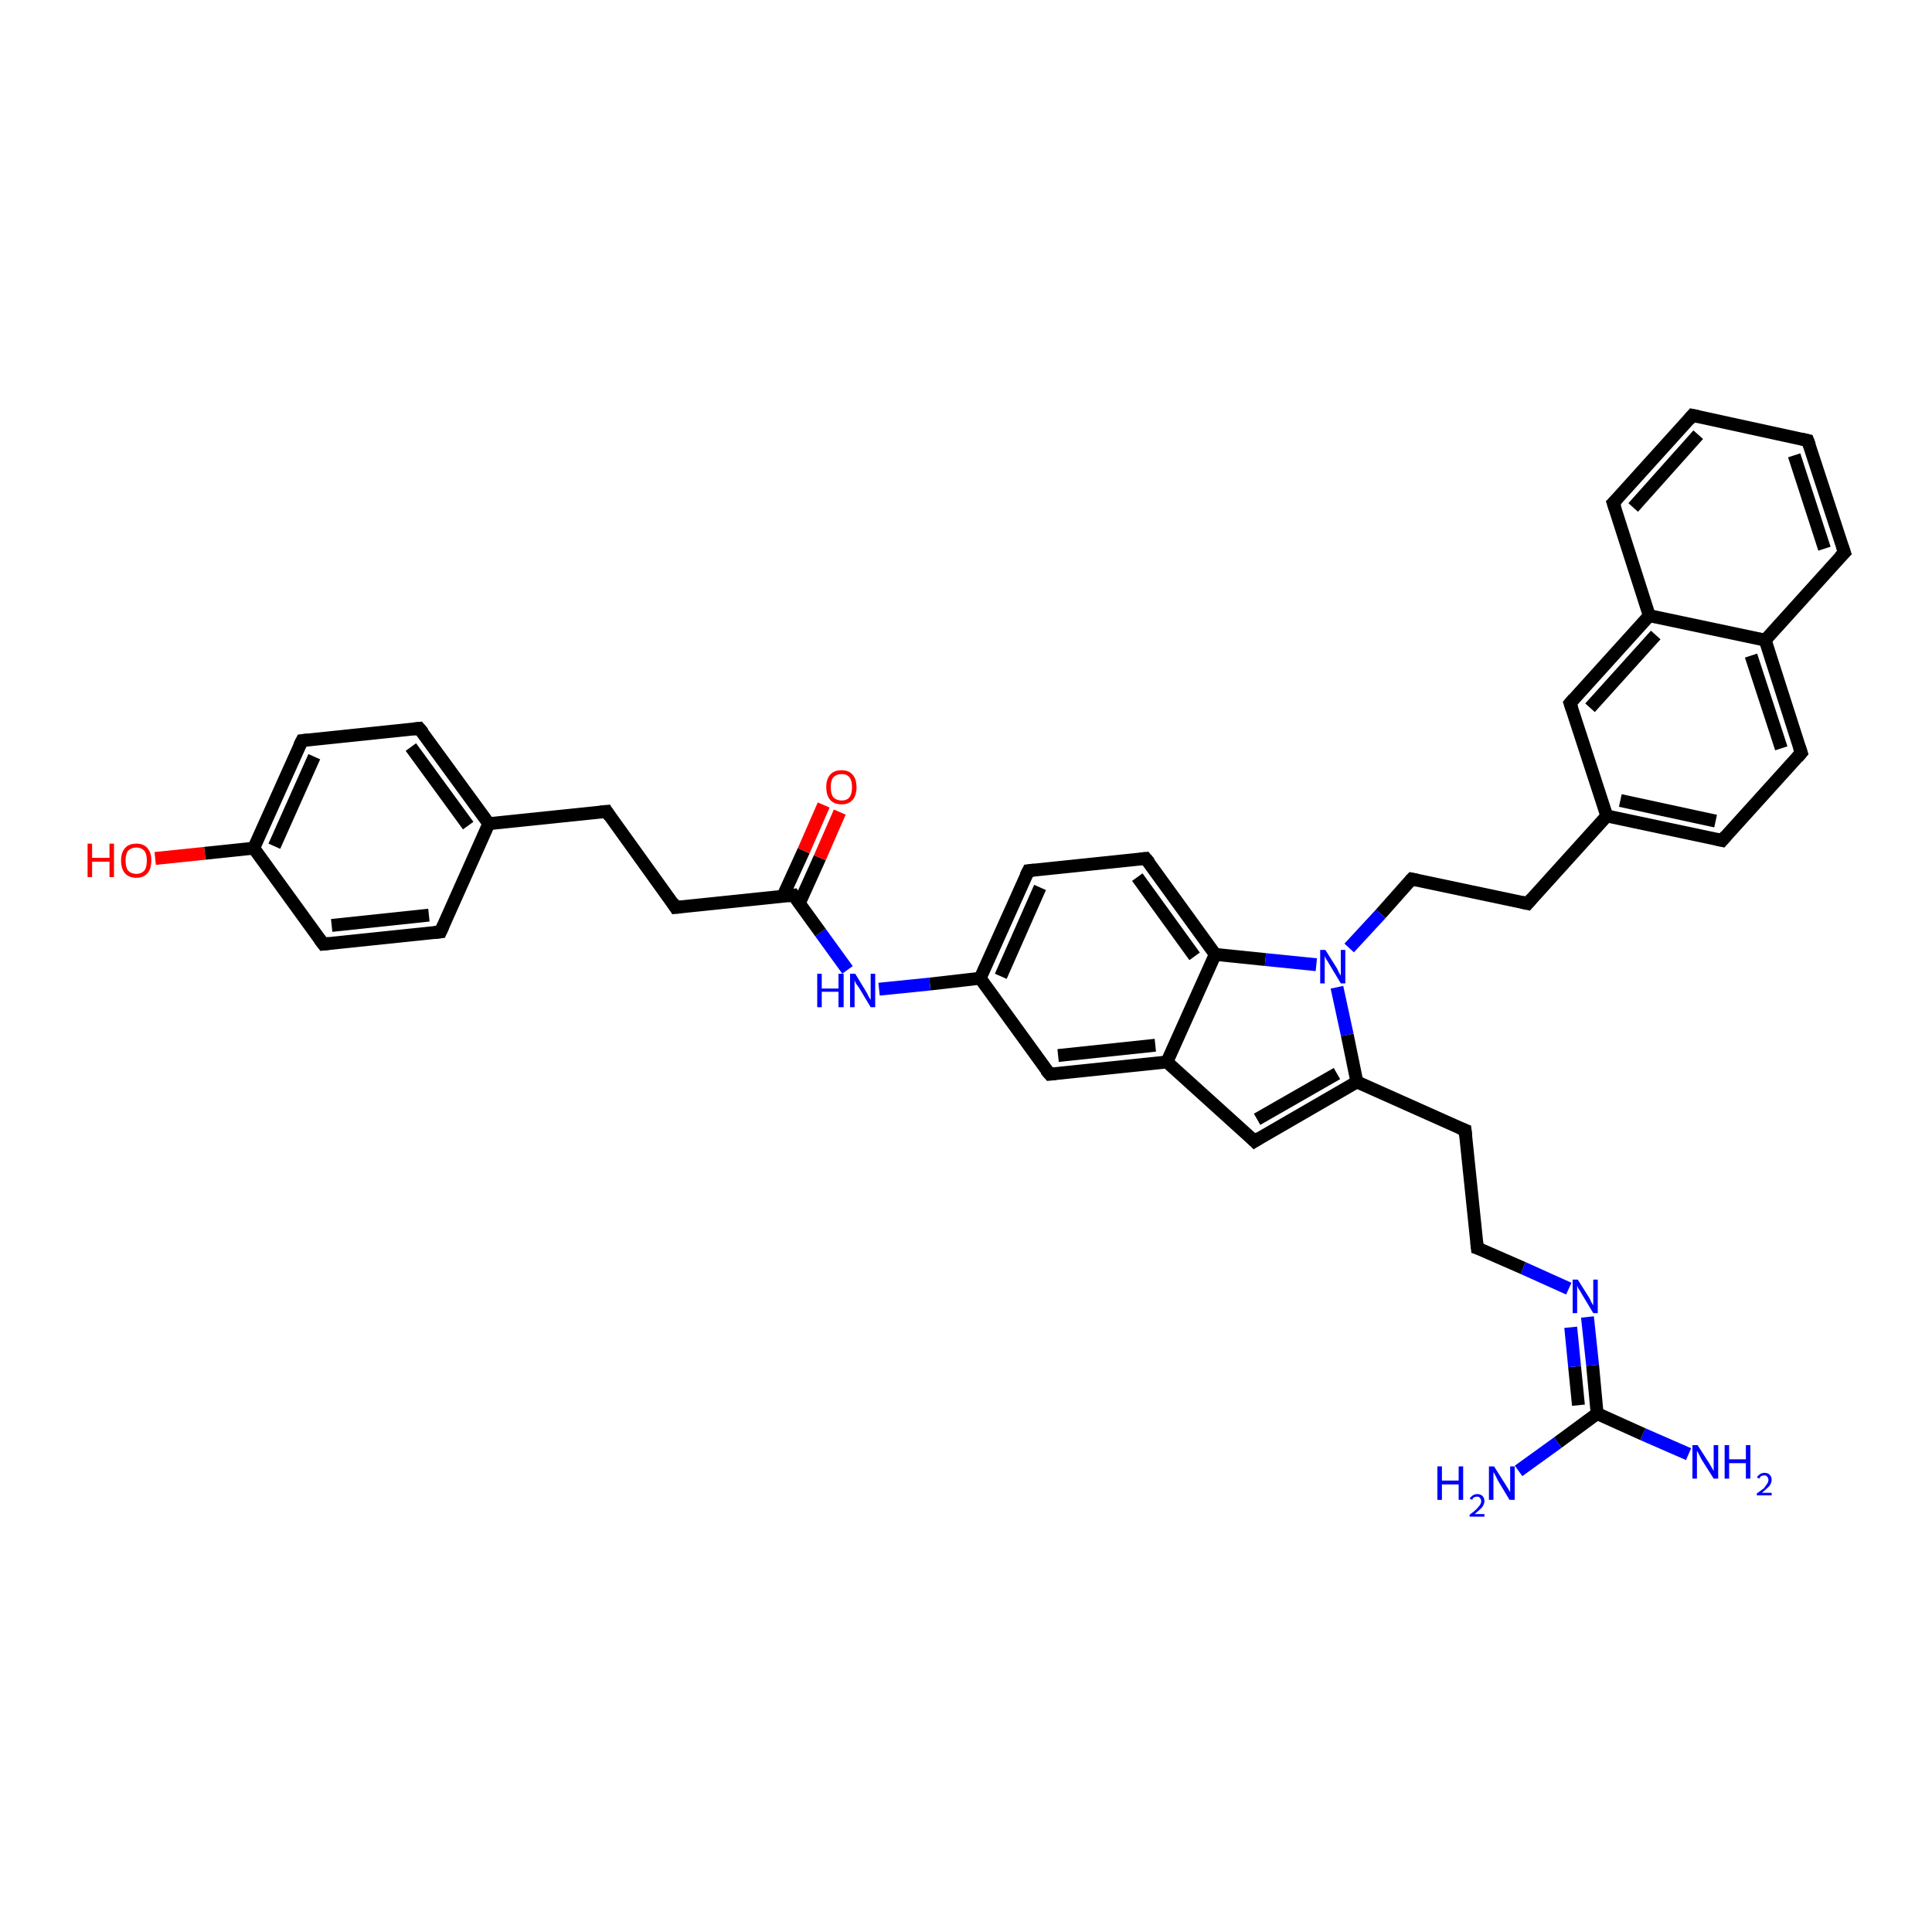 <?xml version='1.0' encoding='iso-8859-1'?>
<svg version='1.1' baseProfile='full'
              xmlns='http://www.w3.org/2000/svg'
                      xmlns:rdkit='http://www.rdkit.org/xml'
                      xmlns:xlink='http://www.w3.org/1999/xlink'
                  xml:space='preserve'
width='300px' height='300px' viewBox='0 0 300 300'>
<!-- END OF HEADER -->
<rect style='opacity:1.0;fill:#FFFFFF;stroke:none' width='300.0' height='300.0' x='0.0' y='0.0'> </rect>
<path class='bond-0 atom-0 atom-1' d='M 262.2,225.8 L 255.1,222.7' style='fill:none;fill-rule:evenodd;stroke:#0000FF;stroke-width:2.0px;stroke-linecap:butt;stroke-linejoin:miter;stroke-opacity:1' />
<path class='bond-0 atom-0 atom-1' d='M 255.1,222.7 L 248.0,219.5' style='fill:none;fill-rule:evenodd;stroke:#000000;stroke-width:2.0px;stroke-linecap:butt;stroke-linejoin:miter;stroke-opacity:1' />
<path class='bond-1 atom-1 atom-2' d='M 248.0,219.5 L 241.9,224.0' style='fill:none;fill-rule:evenodd;stroke:#000000;stroke-width:2.0px;stroke-linecap:butt;stroke-linejoin:miter;stroke-opacity:1' />
<path class='bond-1 atom-1 atom-2' d='M 241.9,224.0 L 235.8,228.4' style='fill:none;fill-rule:evenodd;stroke:#0000FF;stroke-width:2.0px;stroke-linecap:butt;stroke-linejoin:miter;stroke-opacity:1' />
<path class='bond-2 atom-1 atom-3' d='M 248.0,219.5 L 247.3,212.0' style='fill:none;fill-rule:evenodd;stroke:#000000;stroke-width:2.0px;stroke-linecap:butt;stroke-linejoin:miter;stroke-opacity:1' />
<path class='bond-2 atom-1 atom-3' d='M 247.3,212.0 L 246.5,204.5' style='fill:none;fill-rule:evenodd;stroke:#0000FF;stroke-width:2.0px;stroke-linecap:butt;stroke-linejoin:miter;stroke-opacity:1' />
<path class='bond-2 atom-1 atom-3' d='M 245.1,218.2 L 244.5,212.2' style='fill:none;fill-rule:evenodd;stroke:#000000;stroke-width:2.0px;stroke-linecap:butt;stroke-linejoin:miter;stroke-opacity:1' />
<path class='bond-2 atom-1 atom-3' d='M 244.5,212.2 L 243.9,206.1' style='fill:none;fill-rule:evenodd;stroke:#0000FF;stroke-width:2.0px;stroke-linecap:butt;stroke-linejoin:miter;stroke-opacity:1' />
<path class='bond-3 atom-3 atom-4' d='M 243.6,200.1 L 236.5,196.9' style='fill:none;fill-rule:evenodd;stroke:#0000FF;stroke-width:2.0px;stroke-linecap:butt;stroke-linejoin:miter;stroke-opacity:1' />
<path class='bond-3 atom-3 atom-4' d='M 236.5,196.9 L 229.4,193.8' style='fill:none;fill-rule:evenodd;stroke:#000000;stroke-width:2.0px;stroke-linecap:butt;stroke-linejoin:miter;stroke-opacity:1' />
<path class='bond-4 atom-4 atom-5' d='M 229.4,193.8 L 227.5,175.5' style='fill:none;fill-rule:evenodd;stroke:#000000;stroke-width:2.0px;stroke-linecap:butt;stroke-linejoin:miter;stroke-opacity:1' />
<path class='bond-5 atom-5 atom-6' d='M 227.5,175.5 L 210.7,168.0' style='fill:none;fill-rule:evenodd;stroke:#000000;stroke-width:2.0px;stroke-linecap:butt;stroke-linejoin:miter;stroke-opacity:1' />
<path class='bond-6 atom-6 atom-7' d='M 210.7,168.0 L 194.8,177.2' style='fill:none;fill-rule:evenodd;stroke:#000000;stroke-width:2.0px;stroke-linecap:butt;stroke-linejoin:miter;stroke-opacity:1' />
<path class='bond-6 atom-6 atom-7' d='M 207.6,166.7 L 195.2,173.8' style='fill:none;fill-rule:evenodd;stroke:#000000;stroke-width:2.0px;stroke-linecap:butt;stroke-linejoin:miter;stroke-opacity:1' />
<path class='bond-7 atom-7 atom-8' d='M 194.8,177.2 L 181.2,164.9' style='fill:none;fill-rule:evenodd;stroke:#000000;stroke-width:2.0px;stroke-linecap:butt;stroke-linejoin:miter;stroke-opacity:1' />
<path class='bond-8 atom-8 atom-9' d='M 181.2,164.9 L 163.0,166.8' style='fill:none;fill-rule:evenodd;stroke:#000000;stroke-width:2.0px;stroke-linecap:butt;stroke-linejoin:miter;stroke-opacity:1' />
<path class='bond-8 atom-8 atom-9' d='M 179.4,162.3 L 164.3,163.9' style='fill:none;fill-rule:evenodd;stroke:#000000;stroke-width:2.0px;stroke-linecap:butt;stroke-linejoin:miter;stroke-opacity:1' />
<path class='bond-9 atom-9 atom-10' d='M 163.0,166.8 L 152.2,151.9' style='fill:none;fill-rule:evenodd;stroke:#000000;stroke-width:2.0px;stroke-linecap:butt;stroke-linejoin:miter;stroke-opacity:1' />
<path class='bond-10 atom-10 atom-11' d='M 152.2,151.9 L 144.4,152.8' style='fill:none;fill-rule:evenodd;stroke:#000000;stroke-width:2.0px;stroke-linecap:butt;stroke-linejoin:miter;stroke-opacity:1' />
<path class='bond-10 atom-10 atom-11' d='M 144.4,152.8 L 136.5,153.6' style='fill:none;fill-rule:evenodd;stroke:#0000FF;stroke-width:2.0px;stroke-linecap:butt;stroke-linejoin:miter;stroke-opacity:1' />
<path class='bond-11 atom-11 atom-12' d='M 131.6,150.6 L 127.4,144.8' style='fill:none;fill-rule:evenodd;stroke:#0000FF;stroke-width:2.0px;stroke-linecap:butt;stroke-linejoin:miter;stroke-opacity:1' />
<path class='bond-11 atom-11 atom-12' d='M 127.4,144.8 L 123.2,139.0' style='fill:none;fill-rule:evenodd;stroke:#000000;stroke-width:2.0px;stroke-linecap:butt;stroke-linejoin:miter;stroke-opacity:1' />
<path class='bond-12 atom-12 atom-13' d='M 124.1,140.3 L 127.3,133.2' style='fill:none;fill-rule:evenodd;stroke:#000000;stroke-width:2.0px;stroke-linecap:butt;stroke-linejoin:miter;stroke-opacity:1' />
<path class='bond-12 atom-12 atom-13' d='M 127.3,133.2 L 130.4,126.1' style='fill:none;fill-rule:evenodd;stroke:#FF0000;stroke-width:2.0px;stroke-linecap:butt;stroke-linejoin:miter;stroke-opacity:1' />
<path class='bond-12 atom-12 atom-13' d='M 121.6,139.1 L 124.8,132.1' style='fill:none;fill-rule:evenodd;stroke:#000000;stroke-width:2.0px;stroke-linecap:butt;stroke-linejoin:miter;stroke-opacity:1' />
<path class='bond-12 atom-12 atom-13' d='M 124.8,132.1 L 127.9,125.0' style='fill:none;fill-rule:evenodd;stroke:#FF0000;stroke-width:2.0px;stroke-linecap:butt;stroke-linejoin:miter;stroke-opacity:1' />
<path class='bond-13 atom-12 atom-14' d='M 123.2,139.0 L 104.9,140.9' style='fill:none;fill-rule:evenodd;stroke:#000000;stroke-width:2.0px;stroke-linecap:butt;stroke-linejoin:miter;stroke-opacity:1' />
<path class='bond-14 atom-14 atom-15' d='M 104.9,140.9 L 94.2,126.0' style='fill:none;fill-rule:evenodd;stroke:#000000;stroke-width:2.0px;stroke-linecap:butt;stroke-linejoin:miter;stroke-opacity:1' />
<path class='bond-15 atom-15 atom-16' d='M 94.2,126.0 L 75.9,127.9' style='fill:none;fill-rule:evenodd;stroke:#000000;stroke-width:2.0px;stroke-linecap:butt;stroke-linejoin:miter;stroke-opacity:1' />
<path class='bond-16 atom-16 atom-17' d='M 75.9,127.9 L 65.1,113.1' style='fill:none;fill-rule:evenodd;stroke:#000000;stroke-width:2.0px;stroke-linecap:butt;stroke-linejoin:miter;stroke-opacity:1' />
<path class='bond-16 atom-16 atom-17' d='M 72.7,128.2 L 63.8,116.0' style='fill:none;fill-rule:evenodd;stroke:#000000;stroke-width:2.0px;stroke-linecap:butt;stroke-linejoin:miter;stroke-opacity:1' />
<path class='bond-17 atom-17 atom-18' d='M 65.1,113.1 L 46.9,115.0' style='fill:none;fill-rule:evenodd;stroke:#000000;stroke-width:2.0px;stroke-linecap:butt;stroke-linejoin:miter;stroke-opacity:1' />
<path class='bond-18 atom-18 atom-19' d='M 46.9,115.0 L 39.4,131.7' style='fill:none;fill-rule:evenodd;stroke:#000000;stroke-width:2.0px;stroke-linecap:butt;stroke-linejoin:miter;stroke-opacity:1' />
<path class='bond-18 atom-18 atom-19' d='M 48.8,117.5 L 42.6,131.4' style='fill:none;fill-rule:evenodd;stroke:#000000;stroke-width:2.0px;stroke-linecap:butt;stroke-linejoin:miter;stroke-opacity:1' />
<path class='bond-19 atom-19 atom-20' d='M 39.4,131.7 L 31.8,132.5' style='fill:none;fill-rule:evenodd;stroke:#000000;stroke-width:2.0px;stroke-linecap:butt;stroke-linejoin:miter;stroke-opacity:1' />
<path class='bond-19 atom-19 atom-20' d='M 31.8,132.5 L 24.1,133.3' style='fill:none;fill-rule:evenodd;stroke:#FF0000;stroke-width:2.0px;stroke-linecap:butt;stroke-linejoin:miter;stroke-opacity:1' />
<path class='bond-20 atom-19 atom-21' d='M 39.4,131.7 L 50.2,146.6' style='fill:none;fill-rule:evenodd;stroke:#000000;stroke-width:2.0px;stroke-linecap:butt;stroke-linejoin:miter;stroke-opacity:1' />
<path class='bond-21 atom-21 atom-22' d='M 50.2,146.6 L 68.4,144.7' style='fill:none;fill-rule:evenodd;stroke:#000000;stroke-width:2.0px;stroke-linecap:butt;stroke-linejoin:miter;stroke-opacity:1' />
<path class='bond-21 atom-21 atom-22' d='M 51.5,143.7 L 66.6,142.1' style='fill:none;fill-rule:evenodd;stroke:#000000;stroke-width:2.0px;stroke-linecap:butt;stroke-linejoin:miter;stroke-opacity:1' />
<path class='bond-22 atom-10 atom-23' d='M 152.2,151.9 L 159.7,135.2' style='fill:none;fill-rule:evenodd;stroke:#000000;stroke-width:2.0px;stroke-linecap:butt;stroke-linejoin:miter;stroke-opacity:1' />
<path class='bond-22 atom-10 atom-23' d='M 155.4,151.6 L 161.5,137.8' style='fill:none;fill-rule:evenodd;stroke:#000000;stroke-width:2.0px;stroke-linecap:butt;stroke-linejoin:miter;stroke-opacity:1' />
<path class='bond-23 atom-23 atom-24' d='M 159.7,135.2 L 177.9,133.3' style='fill:none;fill-rule:evenodd;stroke:#000000;stroke-width:2.0px;stroke-linecap:butt;stroke-linejoin:miter;stroke-opacity:1' />
<path class='bond-24 atom-24 atom-25' d='M 177.9,133.3 L 188.7,148.2' style='fill:none;fill-rule:evenodd;stroke:#000000;stroke-width:2.0px;stroke-linecap:butt;stroke-linejoin:miter;stroke-opacity:1' />
<path class='bond-24 atom-24 atom-25' d='M 176.6,136.2 L 185.5,148.5' style='fill:none;fill-rule:evenodd;stroke:#000000;stroke-width:2.0px;stroke-linecap:butt;stroke-linejoin:miter;stroke-opacity:1' />
<path class='bond-25 atom-25 atom-26' d='M 188.7,148.2 L 196.5,149.0' style='fill:none;fill-rule:evenodd;stroke:#000000;stroke-width:2.0px;stroke-linecap:butt;stroke-linejoin:miter;stroke-opacity:1' />
<path class='bond-25 atom-25 atom-26' d='M 196.5,149.0 L 204.4,149.8' style='fill:none;fill-rule:evenodd;stroke:#0000FF;stroke-width:2.0px;stroke-linecap:butt;stroke-linejoin:miter;stroke-opacity:1' />
<path class='bond-26 atom-26 atom-27' d='M 209.5,147.2 L 214.4,141.9' style='fill:none;fill-rule:evenodd;stroke:#0000FF;stroke-width:2.0px;stroke-linecap:butt;stroke-linejoin:miter;stroke-opacity:1' />
<path class='bond-26 atom-26 atom-27' d='M 214.4,141.9 L 219.2,136.5' style='fill:none;fill-rule:evenodd;stroke:#000000;stroke-width:2.0px;stroke-linecap:butt;stroke-linejoin:miter;stroke-opacity:1' />
<path class='bond-27 atom-27 atom-28' d='M 219.2,136.5 L 237.2,140.3' style='fill:none;fill-rule:evenodd;stroke:#000000;stroke-width:2.0px;stroke-linecap:butt;stroke-linejoin:miter;stroke-opacity:1' />
<path class='bond-28 atom-28 atom-29' d='M 237.2,140.3 L 249.5,126.7' style='fill:none;fill-rule:evenodd;stroke:#000000;stroke-width:2.0px;stroke-linecap:butt;stroke-linejoin:miter;stroke-opacity:1' />
<path class='bond-29 atom-29 atom-30' d='M 249.5,126.7 L 267.4,130.5' style='fill:none;fill-rule:evenodd;stroke:#000000;stroke-width:2.0px;stroke-linecap:butt;stroke-linejoin:miter;stroke-opacity:1' />
<path class='bond-29 atom-29 atom-30' d='M 251.6,124.3 L 266.4,127.5' style='fill:none;fill-rule:evenodd;stroke:#000000;stroke-width:2.0px;stroke-linecap:butt;stroke-linejoin:miter;stroke-opacity:1' />
<path class='bond-30 atom-30 atom-31' d='M 267.4,130.5 L 279.7,116.9' style='fill:none;fill-rule:evenodd;stroke:#000000;stroke-width:2.0px;stroke-linecap:butt;stroke-linejoin:miter;stroke-opacity:1' />
<path class='bond-31 atom-31 atom-32' d='M 279.7,116.9 L 274.1,99.4' style='fill:none;fill-rule:evenodd;stroke:#000000;stroke-width:2.0px;stroke-linecap:butt;stroke-linejoin:miter;stroke-opacity:1' />
<path class='bond-31 atom-31 atom-32' d='M 276.6,116.2 L 271.9,101.8' style='fill:none;fill-rule:evenodd;stroke:#000000;stroke-width:2.0px;stroke-linecap:butt;stroke-linejoin:miter;stroke-opacity:1' />
<path class='bond-32 atom-32 atom-33' d='M 274.1,99.4 L 286.4,85.8' style='fill:none;fill-rule:evenodd;stroke:#000000;stroke-width:2.0px;stroke-linecap:butt;stroke-linejoin:miter;stroke-opacity:1' />
<path class='bond-33 atom-33 atom-34' d='M 286.4,85.8 L 280.7,68.4' style='fill:none;fill-rule:evenodd;stroke:#000000;stroke-width:2.0px;stroke-linecap:butt;stroke-linejoin:miter;stroke-opacity:1' />
<path class='bond-33 atom-33 atom-34' d='M 283.3,85.2 L 278.6,70.7' style='fill:none;fill-rule:evenodd;stroke:#000000;stroke-width:2.0px;stroke-linecap:butt;stroke-linejoin:miter;stroke-opacity:1' />
<path class='bond-34 atom-34 atom-35' d='M 280.7,68.4 L 262.8,64.5' style='fill:none;fill-rule:evenodd;stroke:#000000;stroke-width:2.0px;stroke-linecap:butt;stroke-linejoin:miter;stroke-opacity:1' />
<path class='bond-35 atom-35 atom-36' d='M 262.8,64.5 L 250.5,78.1' style='fill:none;fill-rule:evenodd;stroke:#000000;stroke-width:2.0px;stroke-linecap:butt;stroke-linejoin:miter;stroke-opacity:1' />
<path class='bond-35 atom-35 atom-36' d='M 263.7,67.5 L 253.6,78.8' style='fill:none;fill-rule:evenodd;stroke:#000000;stroke-width:2.0px;stroke-linecap:butt;stroke-linejoin:miter;stroke-opacity:1' />
<path class='bond-36 atom-36 atom-37' d='M 250.5,78.1 L 256.1,95.6' style='fill:none;fill-rule:evenodd;stroke:#000000;stroke-width:2.0px;stroke-linecap:butt;stroke-linejoin:miter;stroke-opacity:1' />
<path class='bond-37 atom-37 atom-38' d='M 256.1,95.6 L 243.8,109.2' style='fill:none;fill-rule:evenodd;stroke:#000000;stroke-width:2.0px;stroke-linecap:butt;stroke-linejoin:miter;stroke-opacity:1' />
<path class='bond-37 atom-37 atom-38' d='M 257.1,98.6 L 246.9,109.9' style='fill:none;fill-rule:evenodd;stroke:#000000;stroke-width:2.0px;stroke-linecap:butt;stroke-linejoin:miter;stroke-opacity:1' />
<path class='bond-38 atom-26 atom-6' d='M 207.6,153.3 L 209.2,160.7' style='fill:none;fill-rule:evenodd;stroke:#0000FF;stroke-width:2.0px;stroke-linecap:butt;stroke-linejoin:miter;stroke-opacity:1' />
<path class='bond-38 atom-26 atom-6' d='M 209.2,160.7 L 210.7,168.0' style='fill:none;fill-rule:evenodd;stroke:#000000;stroke-width:2.0px;stroke-linecap:butt;stroke-linejoin:miter;stroke-opacity:1' />
<path class='bond-39 atom-38 atom-29' d='M 243.8,109.2 L 249.5,126.7' style='fill:none;fill-rule:evenodd;stroke:#000000;stroke-width:2.0px;stroke-linecap:butt;stroke-linejoin:miter;stroke-opacity:1' />
<path class='bond-40 atom-25 atom-8' d='M 188.7,148.2 L 181.2,164.9' style='fill:none;fill-rule:evenodd;stroke:#000000;stroke-width:2.0px;stroke-linecap:butt;stroke-linejoin:miter;stroke-opacity:1' />
<path class='bond-41 atom-37 atom-32' d='M 256.1,95.6 L 274.1,99.4' style='fill:none;fill-rule:evenodd;stroke:#000000;stroke-width:2.0px;stroke-linecap:butt;stroke-linejoin:miter;stroke-opacity:1' />
<path class='bond-42 atom-22 atom-16' d='M 68.4,144.7 L 75.9,127.9' style='fill:none;fill-rule:evenodd;stroke:#000000;stroke-width:2.0px;stroke-linecap:butt;stroke-linejoin:miter;stroke-opacity:1' />
<path d='M 229.7,193.9 L 229.4,193.8 L 229.3,192.9' style='fill:none;stroke:#000000;stroke-width:2.0px;stroke-linecap:butt;stroke-linejoin:miter;stroke-opacity:1;' />
<path d='M 227.6,176.4 L 227.5,175.5 L 226.7,175.2' style='fill:none;stroke:#000000;stroke-width:2.0px;stroke-linecap:butt;stroke-linejoin:miter;stroke-opacity:1;' />
<path d='M 195.6,176.7 L 194.8,177.2 L 194.2,176.6' style='fill:none;stroke:#000000;stroke-width:2.0px;stroke-linecap:butt;stroke-linejoin:miter;stroke-opacity:1;' />
<path d='M 163.9,166.7 L 163.0,166.8 L 162.4,166.1' style='fill:none;stroke:#000000;stroke-width:2.0px;stroke-linecap:butt;stroke-linejoin:miter;stroke-opacity:1;' />
<path d='M 123.4,139.3 L 123.2,139.0 L 122.3,139.1' style='fill:none;stroke:#000000;stroke-width:2.0px;stroke-linecap:butt;stroke-linejoin:miter;stroke-opacity:1;' />
<path d='M 105.8,140.8 L 104.9,140.9 L 104.4,140.1' style='fill:none;stroke:#000000;stroke-width:2.0px;stroke-linecap:butt;stroke-linejoin:miter;stroke-opacity:1;' />
<path d='M 94.7,126.8 L 94.2,126.0 L 93.2,126.1' style='fill:none;stroke:#000000;stroke-width:2.0px;stroke-linecap:butt;stroke-linejoin:miter;stroke-opacity:1;' />
<path d='M 65.7,113.8 L 65.1,113.1 L 64.2,113.2' style='fill:none;stroke:#000000;stroke-width:2.0px;stroke-linecap:butt;stroke-linejoin:miter;stroke-opacity:1;' />
<path d='M 47.8,114.9 L 46.9,115.0 L 46.5,115.8' style='fill:none;stroke:#000000;stroke-width:2.0px;stroke-linecap:butt;stroke-linejoin:miter;stroke-opacity:1;' />
<path d='M 49.6,145.8 L 50.2,146.6 L 51.1,146.5' style='fill:none;stroke:#000000;stroke-width:2.0px;stroke-linecap:butt;stroke-linejoin:miter;stroke-opacity:1;' />
<path d='M 67.5,144.8 L 68.4,144.7 L 68.8,143.8' style='fill:none;stroke:#000000;stroke-width:2.0px;stroke-linecap:butt;stroke-linejoin:miter;stroke-opacity:1;' />
<path d='M 159.3,136.0 L 159.7,135.2 L 160.6,135.1' style='fill:none;stroke:#000000;stroke-width:2.0px;stroke-linecap:butt;stroke-linejoin:miter;stroke-opacity:1;' />
<path d='M 177.0,133.4 L 177.9,133.3 L 178.5,134.0' style='fill:none;stroke:#000000;stroke-width:2.0px;stroke-linecap:butt;stroke-linejoin:miter;stroke-opacity:1;' />
<path d='M 219.0,136.7 L 219.2,136.5 L 220.1,136.7' style='fill:none;stroke:#000000;stroke-width:2.0px;stroke-linecap:butt;stroke-linejoin:miter;stroke-opacity:1;' />
<path d='M 236.3,140.1 L 237.2,140.3 L 237.8,139.6' style='fill:none;stroke:#000000;stroke-width:2.0px;stroke-linecap:butt;stroke-linejoin:miter;stroke-opacity:1;' />
<path d='M 266.5,130.3 L 267.4,130.5 L 268.0,129.8' style='fill:none;stroke:#000000;stroke-width:2.0px;stroke-linecap:butt;stroke-linejoin:miter;stroke-opacity:1;' />
<path d='M 279.1,117.6 L 279.7,116.9 L 279.4,116.0' style='fill:none;stroke:#000000;stroke-width:2.0px;stroke-linecap:butt;stroke-linejoin:miter;stroke-opacity:1;' />
<path d='M 285.7,86.5 L 286.4,85.8 L 286.1,84.9' style='fill:none;stroke:#000000;stroke-width:2.0px;stroke-linecap:butt;stroke-linejoin:miter;stroke-opacity:1;' />
<path d='M 281.0,69.2 L 280.7,68.4 L 279.8,68.2' style='fill:none;stroke:#000000;stroke-width:2.0px;stroke-linecap:butt;stroke-linejoin:miter;stroke-opacity:1;' />
<path d='M 263.7,64.7 L 262.8,64.5 L 262.2,65.2' style='fill:none;stroke:#000000;stroke-width:2.0px;stroke-linecap:butt;stroke-linejoin:miter;stroke-opacity:1;' />
<path d='M 251.1,77.5 L 250.5,78.1 L 250.8,79.0' style='fill:none;stroke:#000000;stroke-width:2.0px;stroke-linecap:butt;stroke-linejoin:miter;stroke-opacity:1;' />
<path d='M 244.4,108.5 L 243.8,109.2 L 244.1,110.1' style='fill:none;stroke:#000000;stroke-width:2.0px;stroke-linecap:butt;stroke-linejoin:miter;stroke-opacity:1;' />
<path class='atom-0' d='M 263.6 224.4
L 265.4 227.2
Q 265.5 227.4, 265.8 227.9
Q 266.1 228.4, 266.1 228.4
L 266.1 224.4
L 266.8 224.4
L 266.8 229.6
L 266.1 229.6
L 264.2 226.6
Q 264.0 226.2, 263.8 225.8
Q 263.6 225.4, 263.5 225.3
L 263.5 229.6
L 262.8 229.6
L 262.8 224.4
L 263.6 224.4
' fill='#0000FF'/>
<path class='atom-0' d='M 267.8 224.4
L 268.5 224.4
L 268.5 226.6
L 271.1 226.6
L 271.1 224.4
L 271.8 224.4
L 271.8 229.6
L 271.1 229.6
L 271.1 227.2
L 268.5 227.2
L 268.5 229.6
L 267.8 229.6
L 267.8 224.4
' fill='#0000FF'/>
<path class='atom-0' d='M 272.8 229.4
Q 273.0 229.1, 273.3 228.9
Q 273.6 228.7, 274.0 228.7
Q 274.5 228.7, 274.8 229.0
Q 275.1 229.3, 275.1 229.8
Q 275.1 230.3, 274.7 230.8
Q 274.3 231.2, 273.6 231.8
L 275.1 231.8
L 275.1 232.2
L 272.8 232.2
L 272.8 231.9
Q 273.5 231.4, 273.9 231.1
Q 274.2 230.7, 274.4 230.4
Q 274.6 230.1, 274.6 229.8
Q 274.6 229.5, 274.4 229.3
Q 274.3 229.1, 274.0 229.1
Q 273.7 229.1, 273.5 229.2
Q 273.3 229.3, 273.2 229.6
L 272.8 229.4
' fill='#0000FF'/>
<path class='atom-2' d='M 223.2 227.7
L 223.9 227.7
L 223.9 229.9
L 226.5 229.9
L 226.5 227.7
L 227.2 227.7
L 227.2 232.9
L 226.5 232.9
L 226.5 230.5
L 223.9 230.5
L 223.9 232.9
L 223.2 232.9
L 223.2 227.7
' fill='#0000FF'/>
<path class='atom-2' d='M 228.2 232.7
Q 228.4 232.4, 228.7 232.2
Q 229.0 232.0, 229.4 232.0
Q 229.9 232.0, 230.2 232.3
Q 230.5 232.6, 230.5 233.1
Q 230.5 233.6, 230.1 234.1
Q 229.7 234.5, 229.0 235.1
L 230.5 235.1
L 230.5 235.5
L 228.2 235.5
L 228.2 235.2
Q 228.9 234.7, 229.2 234.4
Q 229.6 234.0, 229.8 233.7
Q 230.0 233.4, 230.0 233.1
Q 230.0 232.8, 229.8 232.6
Q 229.7 232.4, 229.4 232.4
Q 229.1 232.4, 228.9 232.5
Q 228.7 232.6, 228.6 232.9
L 228.2 232.7
' fill='#0000FF'/>
<path class='atom-2' d='M 232.0 227.7
L 233.7 230.4
Q 233.9 230.7, 234.2 231.2
Q 234.5 231.7, 234.5 231.7
L 234.5 227.7
L 235.2 227.7
L 235.2 232.9
L 234.4 232.9
L 232.6 229.9
Q 232.4 229.5, 232.2 229.1
Q 232.0 228.7, 231.9 228.6
L 231.9 232.9
L 231.2 232.9
L 231.2 227.7
L 232.0 227.7
' fill='#0000FF'/>
<path class='atom-3' d='M 245.0 198.7
L 246.7 201.4
Q 246.9 201.7, 247.1 202.2
Q 247.4 202.7, 247.4 202.7
L 247.4 198.7
L 248.1 198.7
L 248.1 203.9
L 247.4 203.9
L 245.6 200.9
Q 245.4 200.5, 245.1 200.1
Q 244.9 199.7, 244.9 199.6
L 244.9 203.9
L 244.2 203.9
L 244.2 198.7
L 245.0 198.7
' fill='#0000FF'/>
<path class='atom-11' d='M 126.9 151.2
L 127.6 151.2
L 127.6 153.5
L 130.2 153.5
L 130.2 151.2
L 131.0 151.2
L 131.0 156.4
L 130.2 156.4
L 130.2 154.0
L 127.6 154.0
L 127.6 156.4
L 126.9 156.4
L 126.9 151.2
' fill='#0000FF'/>
<path class='atom-11' d='M 132.8 151.2
L 134.5 154.0
Q 134.7 154.3, 134.9 154.8
Q 135.2 155.2, 135.2 155.3
L 135.2 151.2
L 135.9 151.2
L 135.9 156.4
L 135.2 156.4
L 133.4 153.4
Q 133.2 153.1, 132.9 152.7
Q 132.7 152.3, 132.7 152.1
L 132.7 156.4
L 132.0 156.4
L 132.0 151.2
L 132.8 151.2
' fill='#0000FF'/>
<path class='atom-13' d='M 128.3 122.2
Q 128.3 121.0, 128.9 120.3
Q 129.5 119.6, 130.7 119.6
Q 131.8 119.6, 132.4 120.3
Q 133.0 121.0, 133.0 122.2
Q 133.0 123.5, 132.4 124.2
Q 131.8 124.9, 130.7 124.9
Q 129.5 124.9, 128.9 124.2
Q 128.3 123.5, 128.3 122.2
M 130.7 124.3
Q 131.5 124.3, 131.9 123.8
Q 132.3 123.3, 132.3 122.2
Q 132.3 121.2, 131.9 120.7
Q 131.5 120.2, 130.7 120.2
Q 129.9 120.2, 129.4 120.7
Q 129.0 121.2, 129.0 122.2
Q 129.0 123.3, 129.4 123.8
Q 129.9 124.3, 130.7 124.3
' fill='#FF0000'/>
<path class='atom-20' d='M 13.6 131.0
L 14.3 131.0
L 14.3 133.2
L 17.0 133.2
L 17.0 131.0
L 17.7 131.0
L 17.7 136.2
L 17.0 136.2
L 17.0 133.8
L 14.3 133.8
L 14.3 136.2
L 13.6 136.2
L 13.6 131.0
' fill='#FF0000'/>
<path class='atom-20' d='M 18.8 133.6
Q 18.8 132.4, 19.4 131.7
Q 20.0 131.0, 21.2 131.0
Q 22.3 131.0, 22.9 131.7
Q 23.5 132.4, 23.5 133.6
Q 23.5 134.9, 22.9 135.6
Q 22.3 136.3, 21.2 136.3
Q 20.0 136.3, 19.4 135.6
Q 18.8 134.9, 18.8 133.6
M 21.2 135.7
Q 21.9 135.7, 22.4 135.2
Q 22.8 134.7, 22.8 133.6
Q 22.8 132.6, 22.4 132.1
Q 21.9 131.6, 21.2 131.6
Q 20.4 131.6, 19.9 132.1
Q 19.5 132.6, 19.5 133.6
Q 19.5 134.7, 19.9 135.2
Q 20.4 135.7, 21.2 135.7
' fill='#FF0000'/>
<path class='atom-26' d='M 205.8 147.5
L 207.5 150.2
Q 207.7 150.5, 207.9 151.0
Q 208.2 151.5, 208.2 151.5
L 208.2 147.5
L 208.9 147.5
L 208.9 152.7
L 208.2 152.7
L 206.4 149.7
Q 206.2 149.3, 205.9 148.9
Q 205.7 148.5, 205.7 148.4
L 205.7 152.7
L 205.0 152.7
L 205.0 147.5
L 205.8 147.5
' fill='#0000FF'/>
</svg>
